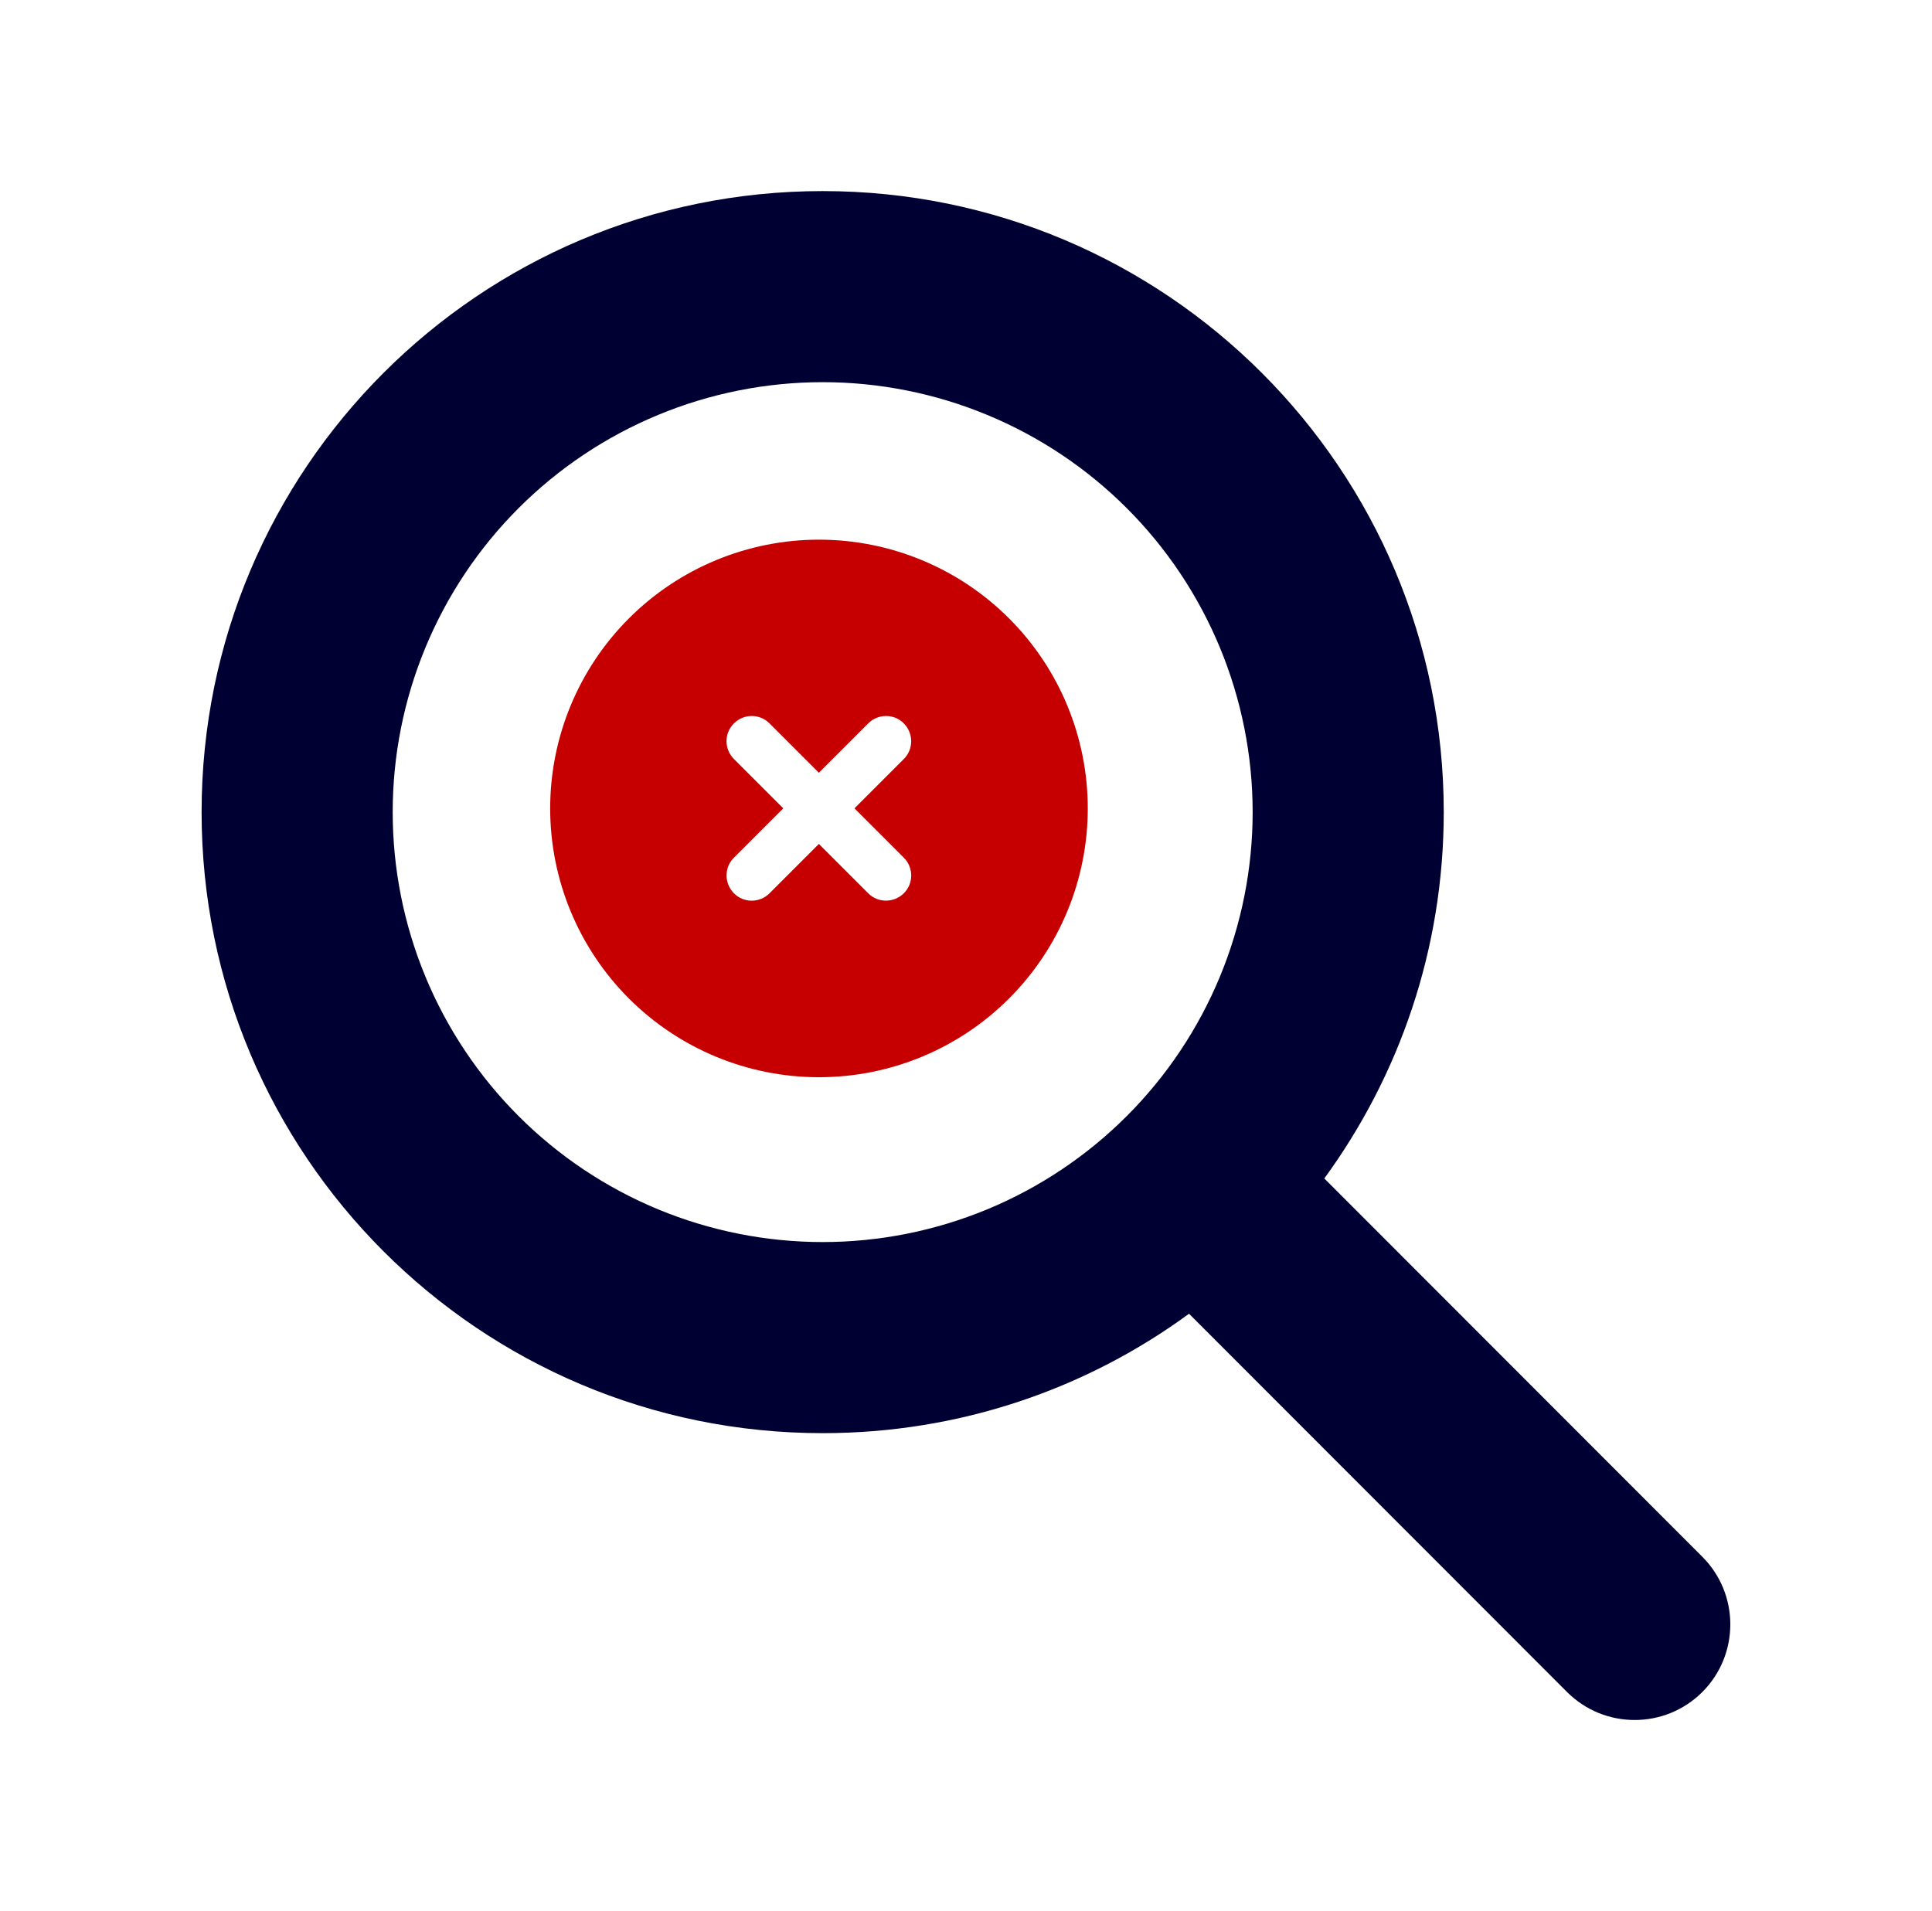 <svg width="92" height="91" viewBox="0 0 92 91" fill="none" xmlns="http://www.w3.org/2000/svg">
<path d="M68.75 38.675C68.75 45.202 66.631 51.23 63.062 56.121L81.063 74.137C82.84 75.914 82.84 78.8 81.063 80.578C79.286 82.355 76.399 82.355 74.622 80.578L56.621 62.563C51.73 66.146 45.701 68.25 39.175 68.25C22.837 68.25 9.6 55.012 9.6 38.675C9.6 22.338 22.837 9.1 39.175 9.1C55.512 9.1 68.75 22.338 68.75 38.675ZM39.175 59.15C41.863 59.15 44.526 58.62 47.01 57.592C49.494 56.563 51.751 55.054 53.653 53.153C55.554 51.252 57.062 48.995 58.091 46.511C59.12 44.026 59.65 41.364 59.65 38.675C59.65 35.986 59.12 33.324 58.091 30.84C57.062 28.355 55.554 26.098 53.653 24.197C51.751 22.296 49.494 20.788 47.01 19.759C44.526 18.73 41.863 18.2 39.175 18.2C36.486 18.2 33.823 18.73 31.339 19.759C28.855 20.788 26.598 22.296 24.697 24.197C22.795 26.098 21.287 28.355 20.258 30.84C19.229 33.324 18.7 35.986 18.7 38.675C18.7 41.364 19.229 44.026 20.258 46.511C21.287 48.995 22.795 51.252 24.697 53.153C26.598 55.054 28.855 56.563 31.339 57.592C33.823 58.62 36.486 59.15 39.175 59.15Z" fill="#000033"/>
<path d="M38.999 51.3C42.394 51.3 45.65 49.952 48.05 47.551C50.451 45.151 51.799 41.895 51.799 38.5C51.799 35.105 50.451 31.85 48.05 29.449C45.65 27.049 42.394 25.7 38.999 25.7C35.604 25.7 32.349 27.049 29.948 29.449C27.548 31.85 26.199 35.105 26.199 38.5C26.199 41.895 27.548 45.151 29.948 47.551C32.349 49.952 35.604 51.3 38.999 51.3ZM34.949 34.45C35.419 33.98 36.179 33.98 36.644 34.45L38.994 36.8L41.344 34.45C41.814 33.98 42.574 33.98 43.039 34.45C43.504 34.92 43.509 35.68 43.039 36.145L40.689 38.495L43.039 40.845C43.509 41.315 43.509 42.075 43.039 42.54C42.569 43.005 41.809 43.01 41.344 42.54L38.994 40.19L36.644 42.54C36.174 43.01 35.414 43.01 34.949 42.54C34.484 42.07 34.479 41.31 34.949 40.845L37.299 38.495L34.949 36.145C34.479 35.675 34.479 34.915 34.949 34.45Z" fill="#C60000"/>
</svg>

